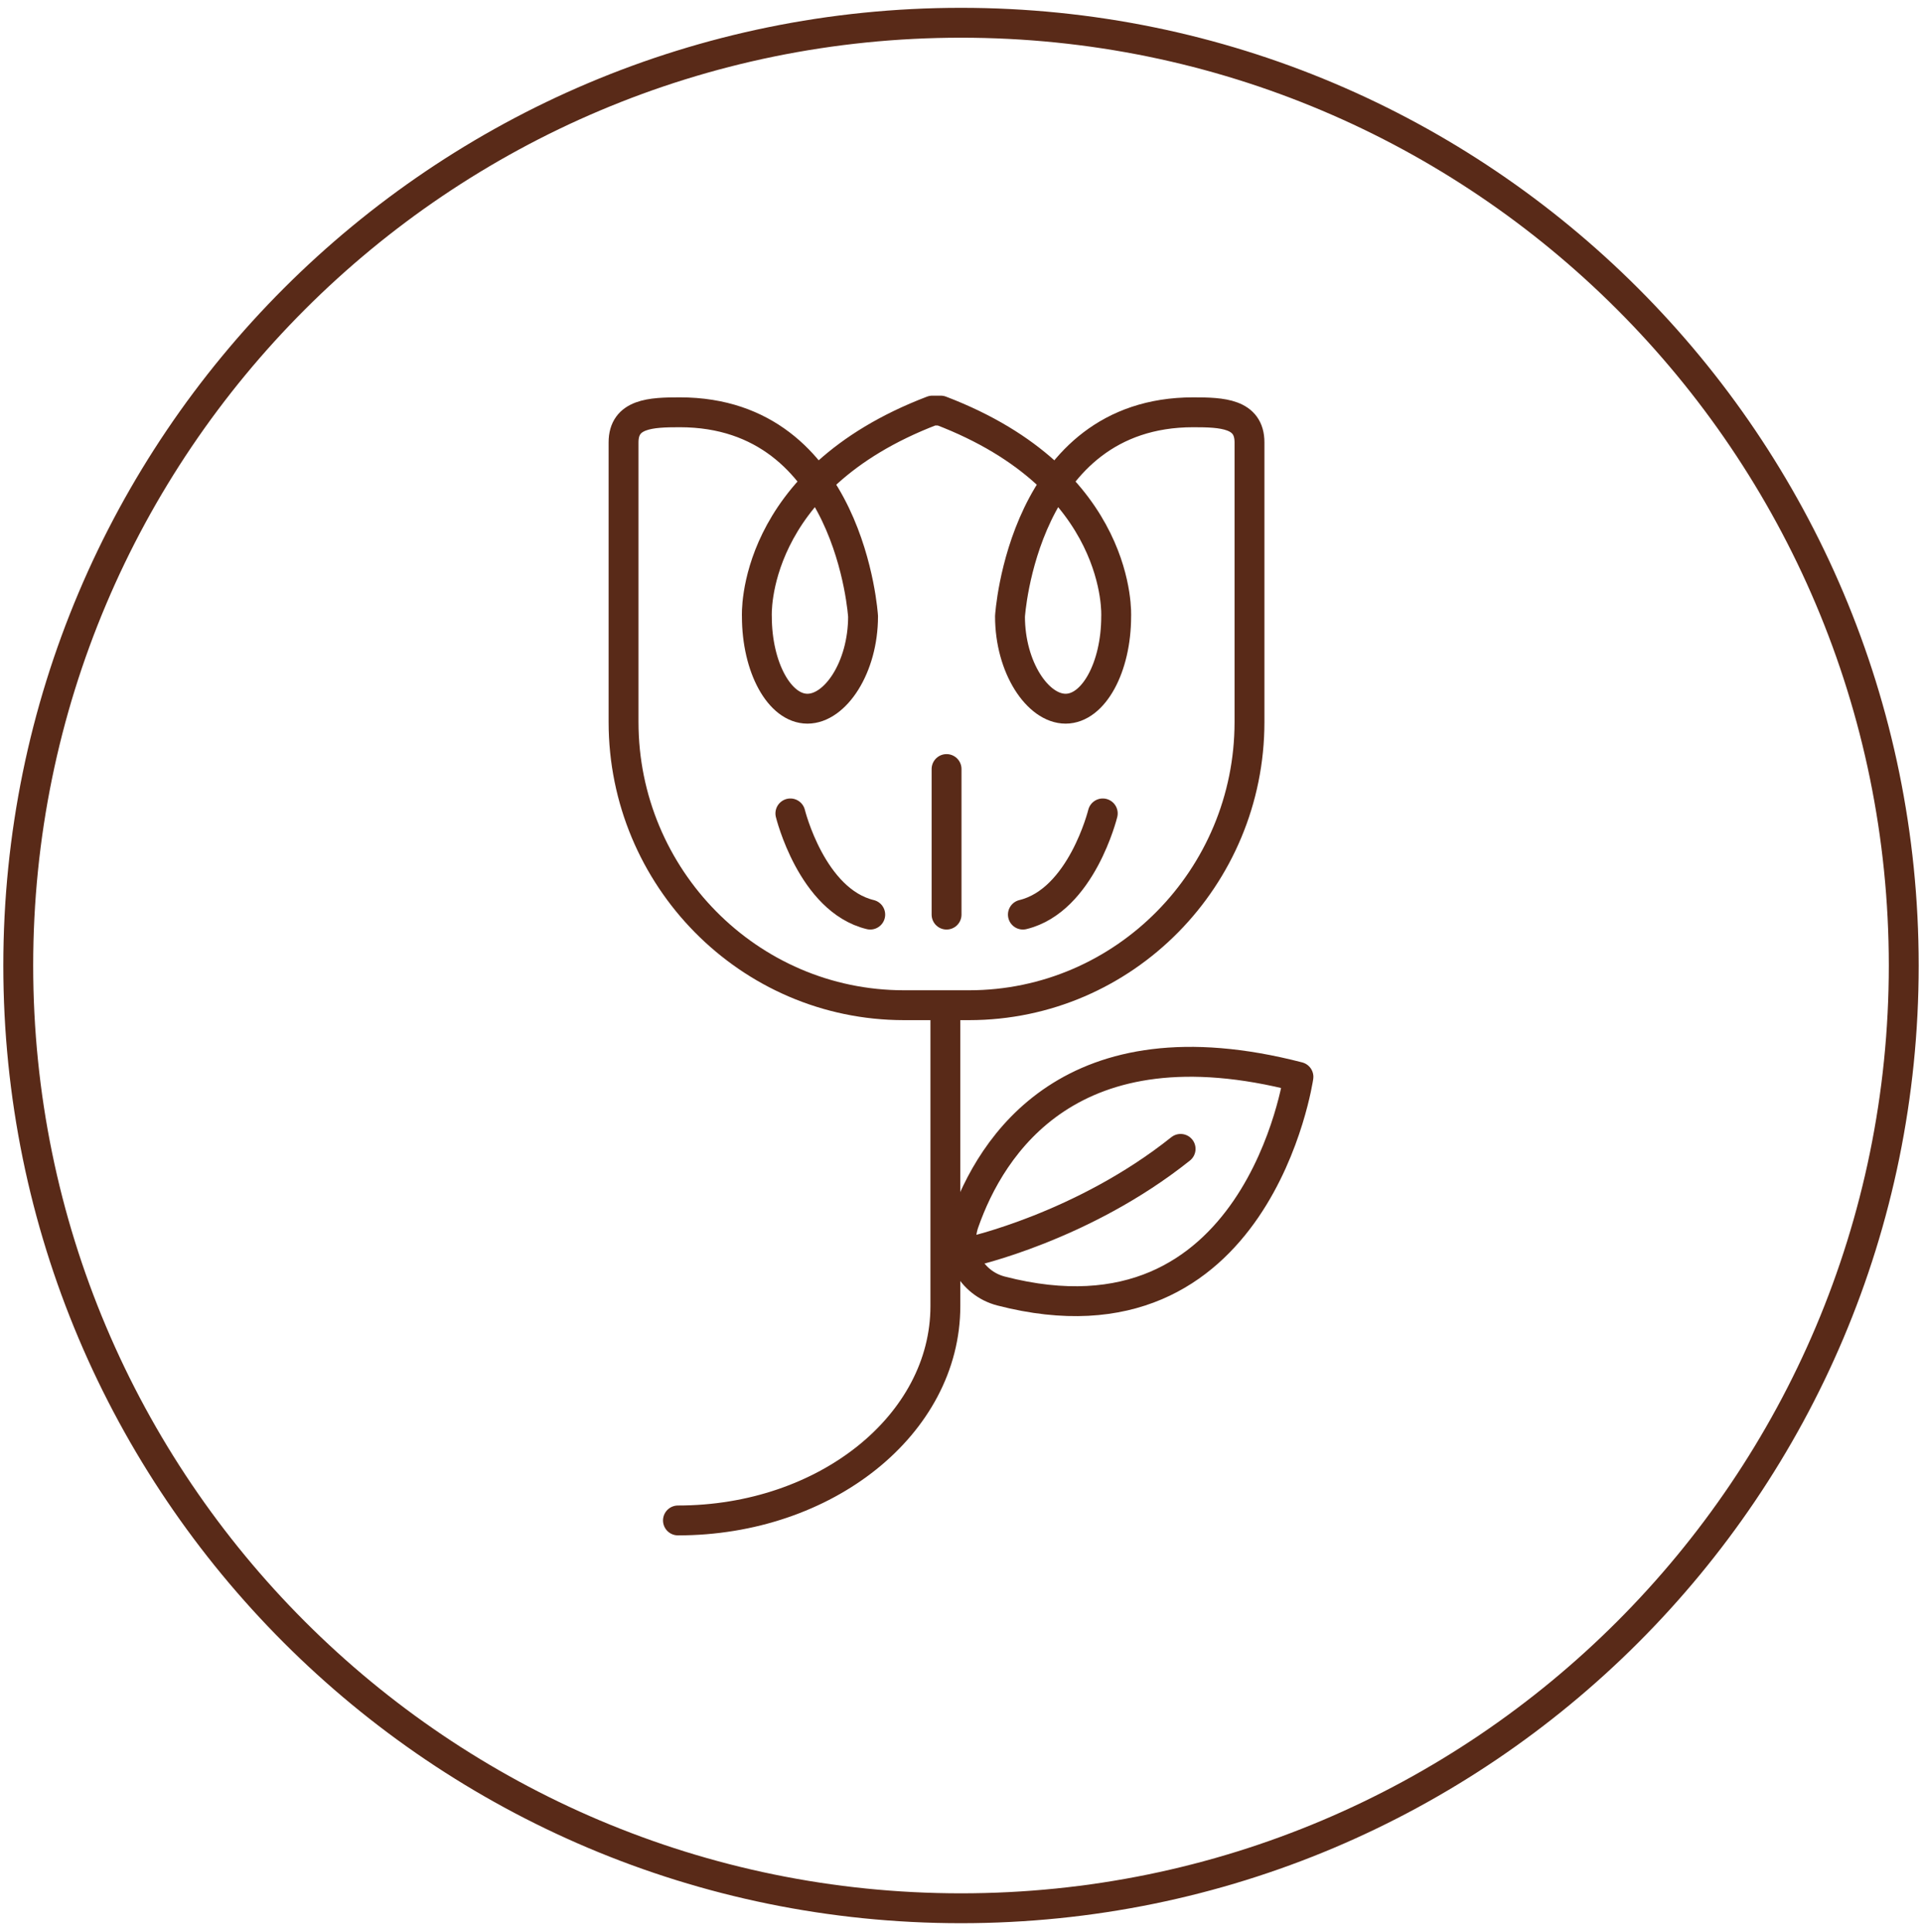 <svg xmlns="http://www.w3.org/2000/svg" width="193" height="194" viewBox="0 0 193 194" fill="none"><path d="M96.5 2.286C148.783 2.286 191.167 44.67 191.167 96.953C191.167 149.236 148.783 191.62 96.5 191.62C44.217 191.62 1.833 149.236 1.833 96.953C1.833 44.67 44.217 2.286 96.5 2.286Z" stroke="#592A18" stroke-width="3"></path><path d="M93.624 41.23C75.266 48.24 76.002 61.896 76.002 61.896C76.002 67.015 78.277 71.165 81.08 71.165C83.884 71.165 86.665 67.015 86.665 61.896C86.665 61.896 85.406 41.401 68.265 41.401C65.362 41.401 62.615 41.516 62.615 44.419V72.506C62.615 88.099 75.171 100.931 90.763 100.939H97.32C112.913 100.931 125.469 88.099 125.469 72.506V44.419C125.469 41.516 122.722 41.401 119.819 41.401C102.679 41.401 101.42 61.896 101.42 61.896C101.42 67.015 104.201 71.165 107.004 71.165C109.808 71.165 112.082 67.015 112.082 61.896C112.082 61.896 112.818 48.24 94.46 41.23H93.624Z" stroke="#592A18" stroke-width="3" stroke-miterlimit="10" stroke-linecap="round" stroke-linejoin="round"></path><path d="M94.931 101.583V131.154C94.931 143.041 82.908 152.677 68.077 152.677" stroke="#592A18" stroke-width="3" stroke-miterlimit="10" stroke-linecap="round" stroke-linejoin="round"></path><path d="M130.385 108.134C130.385 108.134 126.312 136.311 100.523 129.639C97.518 128.862 95.786 125.693 96.811 122.764C99.507 115.066 107.514 102.214 130.385 108.134Z" stroke="#592A18" stroke-width="3" stroke-miterlimit="10" stroke-linecap="round" stroke-linejoin="round"></path><path d="M97.401 125.705C97.401 125.705 108.729 123.209 118.552 115.367" stroke="#592A18" stroke-width="3" stroke-miterlimit="10" stroke-linecap="round" stroke-linejoin="round"></path><path d="M79.366 81.681C79.366 81.681 81.504 90.414 87.386 91.84" stroke="#592A18" stroke-width="3" stroke-miterlimit="10" stroke-linecap="round" stroke-linejoin="round"></path><path d="M110.735 81.681C110.735 81.681 108.596 90.414 102.715 91.84" stroke="#592A18" stroke-width="3" stroke-miterlimit="10" stroke-linecap="round" stroke-linejoin="round"></path><path d="M95.05 77.225V91.84" stroke="#592A18" stroke-width="3" stroke-miterlimit="10" stroke-linecap="round" stroke-linejoin="round"></path></svg>